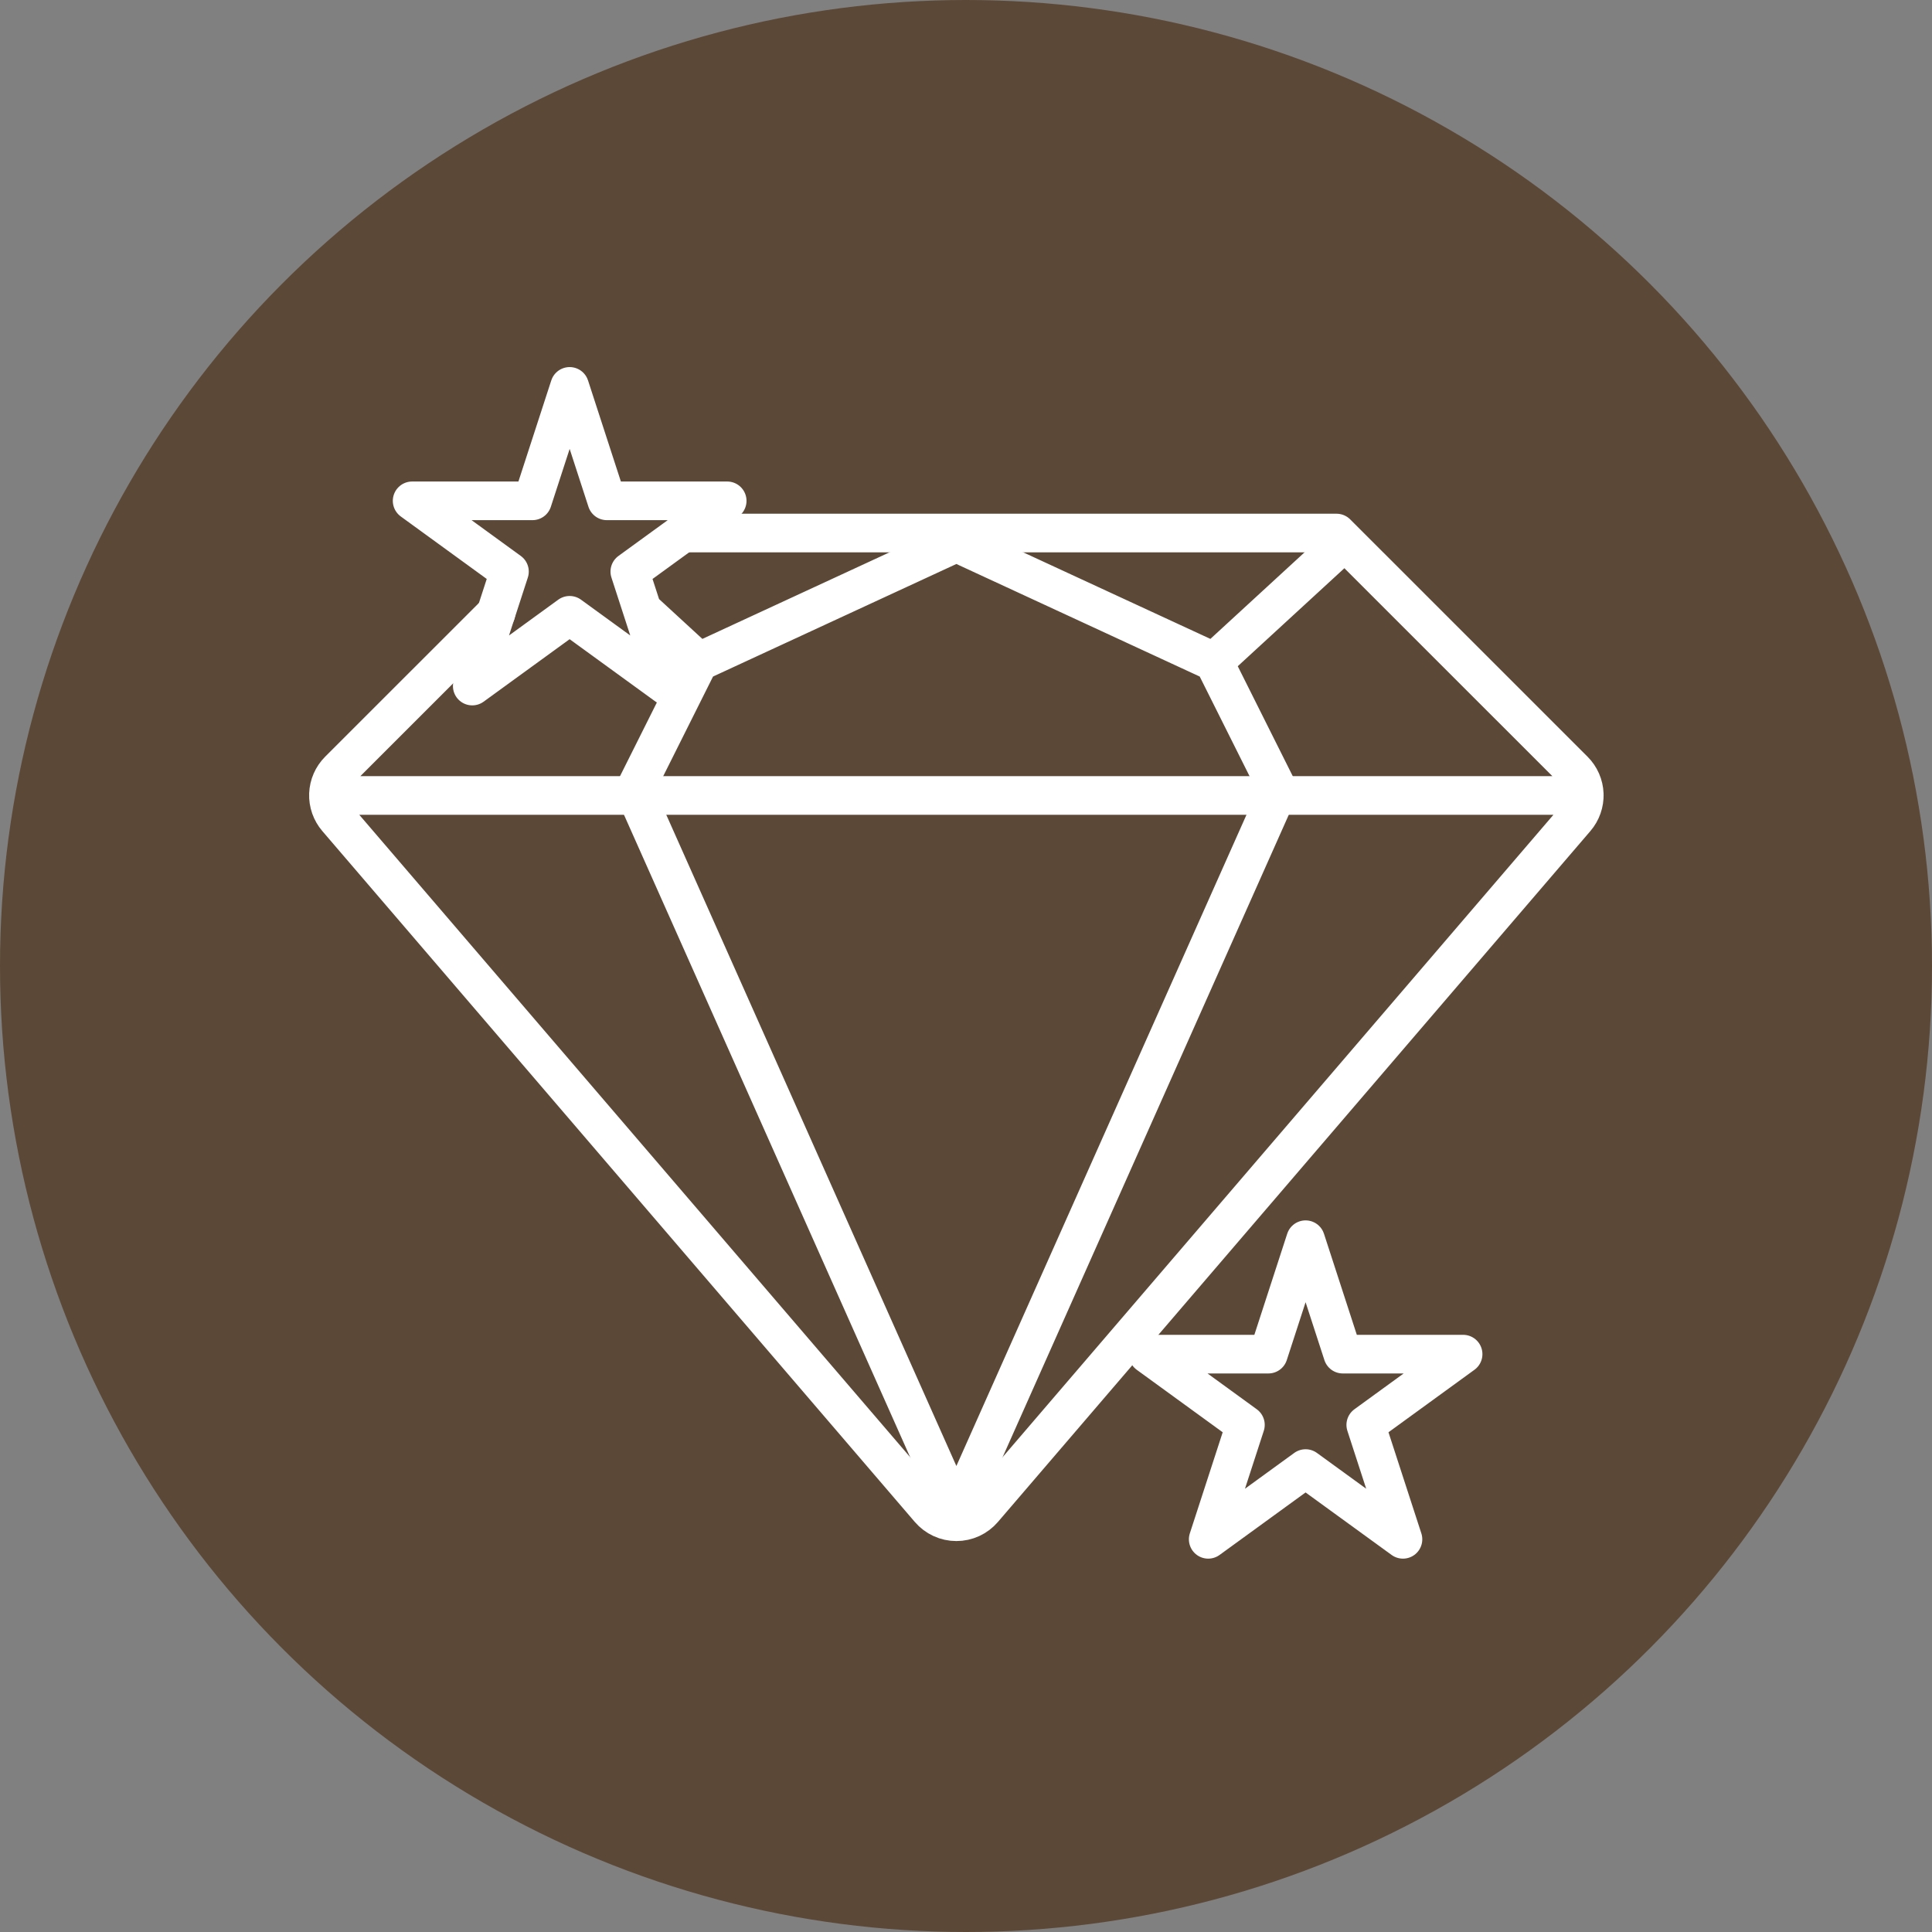 <?xml version="1.0" encoding="UTF-8"?> <svg xmlns="http://www.w3.org/2000/svg" width="100" height="100" viewBox="0 0 100 100" fill="none"><rect x="0" y="0" width="100" height="100" fill="#808080" stroke="none"/><circle cx="50" cy="50" r="50" fill="#5C4837"></circle><path d="M25.67 31.743L17.538 39.872C17.211 40.199 17.019 40.637 17.001 41.1C16.984 41.562 17.142 42.014 17.443 42.365L48.108 78.123C48.281 78.325 48.494 78.486 48.735 78.597C48.975 78.708 49.237 78.765 49.502 78.765C49.767 78.765 50.028 78.708 50.269 78.597C50.509 78.486 50.723 78.325 50.895 78.123L81.558 42.365C81.86 42.014 82.018 41.562 82.001 41.1C81.983 40.637 81.791 40.199 81.463 39.872L69.178 27.59H35.343M17.835 41.173H82.002" stroke="white" stroke-width="2" stroke-linecap="round" stroke-linejoin="round"></path><path d="M49.169 77.59L32.835 40.923L36.169 34.257M36.169 34.257L49.502 28.09L62.835 34.257M36.169 34.257L33.245 31.568M49.835 77.59L66.169 40.923L62.835 34.257M62.835 34.257L69.182 28.423M29.485 20L31.41 25.923H37.639L32.599 29.585L34.524 35.51L29.484 31.848L24.444 35.51L26.369 29.585L21.332 25.923H27.56L29.485 20ZM67.577 64.167L69.502 70.09H75.73L70.692 73.752L72.617 79.675L67.577 76.013L62.537 79.675L64.462 73.752L59.424 70.09H65.652L67.577 64.167Z" stroke="white" stroke-width="2" stroke-linecap="round" stroke-linejoin="round"></path></svg> 